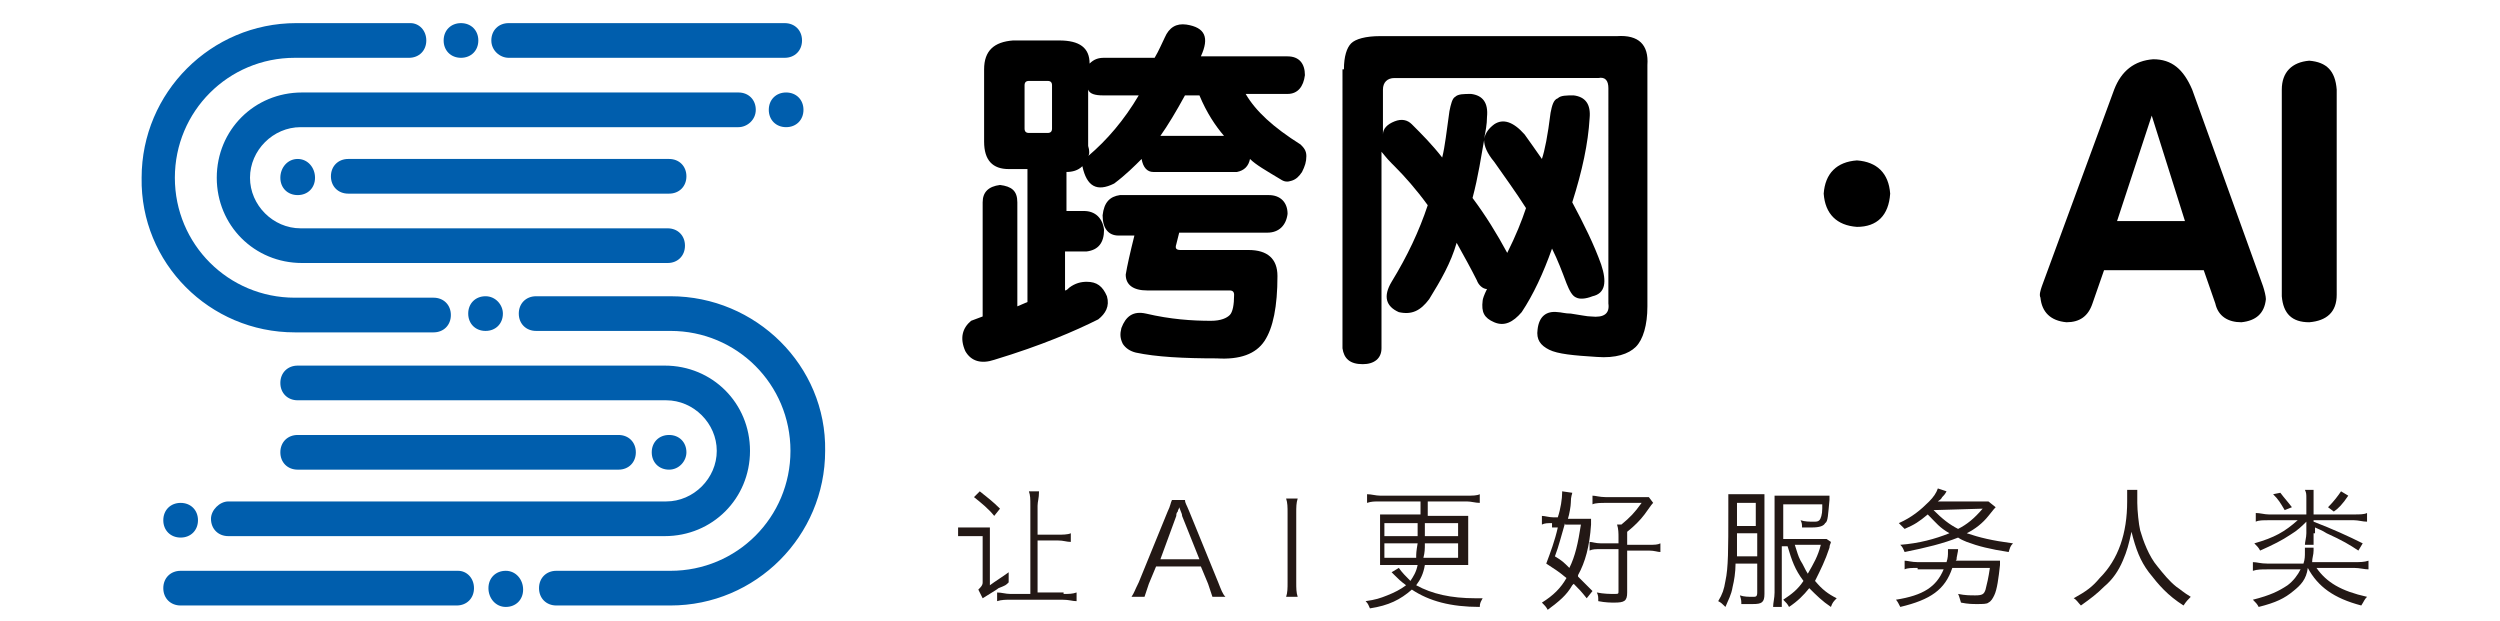 <?xml version="1.0" encoding="utf-8"?>
<!-- Generator: Adobe Illustrator 26.2.1, SVG Export Plug-In . SVG Version: 6.00 Build 0)  -->
<svg version="1.1" id="图层_1" xmlns="http://www.w3.org/2000/svg" xmlns:xlink="http://www.w3.org/1999/xlink" x="0px" y="0px"
	 viewBox="0 0 173 43" style="enable-background:new 0 0 173 43;" xml:space="preserve">
<style type="text/css">
	.st0{fill:#005EAD;}
	.st1{fill:#231815;}
</style>
<path id="XMLID_00000137095116881181427930000009049984753457456825_" class="st0" d="M51.1,8.8H20.8c-1.9,0-3.5,1.6-3.5,3.5
	c0,1.9,1.6,3.5,3.5,3.5h7.5h3.5h14.4c0.7,0,1.2,0.5,1.2,1.2c0,0.7-0.5,1.2-1.2,1.2H31.9h-3.5h-7.5c-3.3,0-5.9-2.6-5.9-5.9
	c0-3.3,2.6-5.9,5.9-5.9h30.2c0.7,0,1.2,0.5,1.2,1.2S51.7,8.8,51.1,8.8z M24.1,11c-0.7,0-1.2,0.5-1.2,1.2s0.5,1.2,1.2,1.2h22.2
	c0.7,0,1.2-0.5,1.2-1.2S47,11,46.3,11H24.1z M35.2,4h19.1c0.7,0,1.2-0.5,1.2-1.2s-0.5-1.2-1.2-1.2H35.2c-0.7,0-1.2,0.5-1.2,1.2
	S34.6,4,35.2,4z M14.6,35.9c0,0.7,0.5,1.2,1.2,1.2h30.2c3.3,0,5.9-2.6,5.9-5.9c0-3.3-2.6-5.9-5.9-5.9h-2.6h-1.3H20.6
	c-0.7,0-1.2,0.5-1.2,1.2c0,0.7,0.5,1.2,1.2,1.2h21.6h1.3h2.6c1.9,0,3.5,1.6,3.5,3.5c0,1.9-1.6,3.5-3.5,3.5H15.8
	C15.2,34.7,14.6,35.3,14.6,35.9z M42.8,32.5c0.7,0,1.2-0.5,1.2-1.2c0-0.7-0.5-1.2-1.2-1.2H20.6c-0.7,0-1.2,0.5-1.2,1.2
	c0,0.7,0.5,1.2,1.2,1.2H42.8z M31.7,39.5H12.5c-0.7,0-1.2,0.5-1.2,1.2s0.5,1.2,1.2,1.2h19.1c0.7,0,1.2-0.5,1.2-1.2
	S32.3,39.5,31.7,39.5z M20.4,23H30c0.7,0,1.2-0.5,1.2-1.2c0-0.7-0.5-1.2-1.2-1.2h-9.6c-4.6,0-8.3-3.7-8.3-8.3c0-4.6,3.7-8.3,8.3-8.3
	h7.9c0.7,0,1.2-0.5,1.2-1.2S29,1.6,28.4,1.6h-7.9c-5.9,0-10.7,4.8-10.7,10.7C9.7,18.2,14.5,23,20.4,23z M46.4,20.5h-9.3
	c-0.7,0-1.2,0.5-1.2,1.2c0,0.7,0.5,1.2,1.2,1.2h9.3c4.6,0,8.3,3.7,8.3,8.3s-3.7,8.3-8.3,8.3h-7.9c-0.7,0-1.2,0.5-1.2,1.2
	s0.5,1.2,1.2,1.2h7.9c5.9,0,10.7-4.8,10.7-10.7C57.2,25.3,52.3,20.5,46.4,20.5z M54.4,6.4c-0.7,0-1.2,0.5-1.2,1.2
	c0,0.7,0.5,1.2,1.2,1.2c0.7,0,1.2-0.5,1.2-1.2C55.6,6.9,55.1,6.4,54.4,6.4z M19.4,12.3c0,0.7,0.5,1.2,1.2,1.2s1.2-0.5,1.2-1.2
	S21.3,11,20.6,11S19.4,11.6,19.4,12.3z M31.9,4c0.7,0,1.2-0.5,1.2-1.2s-0.5-1.2-1.2-1.2s-1.2,0.5-1.2,1.2S31.2,4,31.9,4z M12.5,37.2
	c0.7,0,1.2-0.5,1.2-1.2s-0.5-1.2-1.2-1.2c-0.7,0-1.2,0.5-1.2,1.2S11.8,37.2,12.5,37.2z M47.5,31.3c0-0.7-0.5-1.2-1.2-1.2
	c-0.7,0-1.2,0.5-1.2,1.2s0.5,1.2,1.2,1.2C47,32.5,47.5,31.9,47.5,31.3z M35,39.5c-0.7,0-1.2,0.5-1.2,1.2S34.3,42,35,42
	s1.2-0.5,1.2-1.2S35.7,39.5,35,39.5z M33.6,20.5c-0.7,0-1.2,0.5-1.2,1.2c0,0.7,0.5,1.2,1.2,1.2s1.2-0.5,1.2-1.2
	C34.8,21.1,34.3,20.5,33.6,20.5z"/>
<g>
	<path class="st1" d="M68.5,40.5c0.4-0.3,0.9-0.6,1.3-0.9l0,0.7c-0.2,0.2-0.2,0.2-0.7,0.4c-0.1,0.1-0.8,0.5-1.1,0.7l-0.3-0.6
		c0.2-0.2,0.3-0.3,0.3-0.5v-3.2H67c-0.3,0-0.4,0-0.7,0v-0.6c0.2,0,0.3,0,0.7,0h0.8c0.3,0,0.5,0,0.7,0c0,0.3,0,0.5,0,0.9V40.5z
		 M67.8,34c0.5,0.4,0.9,0.7,1.4,1.2l-0.4,0.5c-0.4-0.5-0.9-0.9-1.4-1.3L67.8,34z M73.6,41.1c0.4,0,0.6,0,0.9-0.1v0.6
		c-0.3,0-0.5-0.1-1-0.1H70c-0.4,0-0.7,0-1,0.1v-0.6c0.3,0,0.6,0.1,0.9,0.1h1.4V35c0-0.5,0-0.7-0.1-1h0.7c0,0.5-0.1,0.7-0.1,1v2h1.4
		c0.3,0,0.7,0,0.9-0.1v0.6c-0.3,0-0.5-0.1-0.9-0.1h-1.4v3.6H73.6z"/>
	<path class="st1" d="M83.9,41.3c-0.1-0.3-0.2-0.6-0.3-0.9l-0.5-1.2H80l-0.5,1.2c-0.1,0.3-0.2,0.6-0.3,0.9h-0.9
		c0.2-0.3,0.2-0.4,0.5-1l2-4.9c0.2-0.4,0.2-0.6,0.3-0.8H82c0,0.2,0.1,0.3,0.3,0.8l2,4.9c0.2,0.5,0.3,0.8,0.5,1H83.9z M81.8,35.7
		c0-0.1,0-0.1-0.2-0.6c0,0.1-0.1,0.2-0.1,0.3c-0.1,0.1-0.1,0.2-0.1,0.3l-1.1,3h2.7L81.8,35.7z"/>
	<path class="st1" d="M89.8,34.5c-0.1,0.3-0.1,0.6-0.1,1v4.8c0,0.4,0,0.7,0.1,1H89c0.1-0.3,0.1-0.6,0.1-1v-4.8c0-0.4,0-0.7-0.1-1
		H89.8z"/>
	<path class="st1" d="M98.7,35.7h1.8c0.6,0,0.8,0,1.1,0c0,0.3,0,0.5,0,1v1.5c0,0.4,0,0.7,0,0.9c-0.3,0-0.5,0-1,0h-2
		c-0.1,0.6-0.3,1-0.6,1.4c1.1,0.6,2.4,0.9,4.1,0.9c0.1,0,0.3,0,0.5,0c-0.1,0.2-0.2,0.3-0.2,0.6c-2,0-3.5-0.4-4.7-1.2
		c-0.8,0.7-1.6,1.1-2.9,1.3c-0.1-0.2-0.1-0.3-0.3-0.5c0.7-0.1,1-0.2,1.5-0.4c0.5-0.2,0.9-0.4,1.3-0.7c-0.4-0.3-0.5-0.4-0.8-0.7
		c0,0-0.1-0.1-0.2-0.2l0.5-0.3c0.2,0.3,0.5,0.6,0.8,0.9c0.2-0.3,0.4-0.6,0.5-1.1h-1.6c-0.5,0-0.8,0-1,0c0-0.3,0-0.6,0-1v-1.5
		c0-0.4,0-0.7,0-1c0.3,0,0.5,0,1,0h1.8v-0.9h-2.8c-0.4,0-0.6,0-0.9,0.1v-0.6c0.3,0,0.6,0.1,0.9,0.1h6c0.4,0,0.7,0,0.9-0.1v0.6
		c-0.3,0-0.6-0.1-0.9-0.1h-2.7V35.7z M98.1,37.1c0-0.2,0-0.4,0-0.5l0-0.4h-2.3v0.9H98.1z M98,38.6c0-0.3,0-0.4,0.1-1h-2.3v1H98z
		 M100.9,38.6v-1h-2.3c0,0.4,0,0.6-0.1,1H100.9z M100.9,37.1v-0.9h-2.3l0,0.9H100.9z"/>
	<path class="st1" d="M107.4,36.2c-0.3,0-0.5,0-0.7,0.1v-0.6c0.2,0,0.5,0.1,0.8,0.1h0.3c0.2-0.6,0.3-1.3,0.3-1.7c0,0,0-0.1,0-0.1
		l0.7,0.1c0,0.1-0.1,0.2-0.1,0.7c0,0.2-0.1,0.8-0.2,1.1h0.8c0.4,0,0.6,0,0.8,0c0,0.1,0,0.1,0,0.4c-0.1,1.5-0.4,2.6-0.9,3.5
		c0,0,0,0,0,0.1c0.3,0.3,0.5,0.5,1,1l-0.4,0.5c-0.4-0.5-0.5-0.6-0.9-1c0,0,0,0-0.1,0.1c-0.4,0.7-0.9,1.1-1.7,1.7
		c-0.1-0.2-0.2-0.3-0.4-0.5c0.8-0.5,1.3-1,1.7-1.7c-0.6-0.5-0.8-0.6-1.4-1c0.3-0.8,0.6-1.6,0.8-2.5H107.4z M108.3,36.2
		c-0.3,1-0.4,1.5-0.7,2.3c0.5,0.3,0.6,0.4,1,0.8c0.4-0.8,0.6-1.7,0.8-3H108.3z M114.1,37.7c0.4,0,0.6,0,0.8-0.1v0.6
		c-0.2,0-0.4-0.1-0.8-0.1h-1.5v2.9c0,0.6-0.2,0.7-0.9,0.7c-0.2,0-0.6,0-1.1-0.1c0-0.3,0-0.4-0.1-0.6c0.5,0.1,0.9,0.1,1.2,0.1
		c0.3,0,0.3,0,0.3-0.2v-2.9h-1.2c-0.4,0-0.6,0-0.8,0.1v-0.6c0.2,0,0.4,0.1,0.8,0.1h1.2v-0.4c0-0.3,0-0.6-0.1-0.9h0.3
		c0.6-0.5,0.9-0.8,1.4-1.5h-2.5c-0.3,0-0.7,0-0.9,0.1v-0.6c0.2,0,0.5,0.1,0.9,0.1h2.3c0.4,0,0.5,0,0.7,0l0.3,0.4
		c-0.1,0.1-0.1,0.1-0.6,0.8c-0.3,0.4-0.7,0.8-1.2,1.2v0.9H114.1z"/>
	<path class="st1" d="M120.1,39c0,0.6-0.1,1.2-0.2,1.6c-0.1,0.6-0.3,0.9-0.5,1.4c-0.2-0.2-0.3-0.3-0.5-0.4c0.3-0.5,0.4-0.8,0.5-1.4
		c0.2-0.9,0.2-2.2,0.2-4.8c0-0.6,0-0.9,0-1.2c0.3,0,0.5,0,0.8,0h1c0.3,0,0.5,0,0.7,0c0,0.2,0,0.5,0,0.9v6c0,0.6-0.2,0.7-0.8,0.7
		c-0.3,0-0.5,0-0.8,0c0-0.2,0-0.3-0.1-0.6c0.3,0.1,0.6,0.1,0.9,0.1c0.2,0,0.3,0,0.3-0.3V39H120.1z M120.2,36.9c0,0.3,0,0.5,0,0.7
		c0,0.6,0,0.6,0,0.9h1.4v-1.6H120.2z M121.5,36.4v-1.6h-1.3v1.6H121.5z M126.7,37.5c0,0.1-0.1,0.2-0.1,0.4c-0.3,0.9-0.6,1.5-1,2.3
		c0.5,0.6,0.9,0.9,1.5,1.2c-0.2,0.2-0.3,0.3-0.4,0.6c-0.6-0.4-1-0.8-1.5-1.3c-0.4,0.5-0.8,0.9-1.4,1.3c-0.1-0.2-0.2-0.3-0.4-0.5
		c0.6-0.4,1-0.7,1.4-1.3c-0.6-0.8-0.8-1.4-1.1-2.4h-0.4v3.3c0,0.5,0,0.7,0,0.9h-0.6c0-0.3,0.1-0.6,0.1-1v-5.9c0-0.3,0-0.6,0-0.8
		c0.2,0,0.5,0,0.8,0h2.2c0.4,0,0.6,0,0.8,0c0,0.2,0,0.2,0,0.3c-0.1,1-0.1,1.5-0.3,1.6c-0.1,0.2-0.4,0.3-0.9,0.3c-0.2,0-0.5,0-0.7,0
		c0-0.2,0-0.3-0.1-0.5c0.3,0.1,0.6,0.1,0.9,0.1c0.2,0,0.3,0,0.4-0.1c0.1-0.1,0.2-0.4,0.2-0.8l0-0.3h-2.7v2.4h2.3c0.3,0,0.5,0,0.7,0
		L126.7,37.5z M124.2,37.7c0.2,0.6,0.2,0.7,0.4,1.1c0.2,0.3,0.3,0.6,0.5,0.9c0.4-0.7,0.7-1.2,0.9-2H124.2z"/>
	<path class="st1" d="M132.7,39.3c-0.4,0-0.7,0-0.9,0.1v-0.6c0.2,0,0.5,0.1,0.9,0.1h2c0.1-0.3,0.1-0.5,0.1-0.7c0-0.1,0-0.1,0-0.2
		l0.7,0c0,0.1,0,0.1-0.1,0.6c0,0.1,0,0.2-0.1,0.2h2.2c0.4,0,0.7,0,0.9,0c0,0.1,0,0.1,0,0.3c-0.1,0.9-0.2,1.7-0.4,2.1
		c-0.1,0.2-0.2,0.4-0.4,0.5c-0.1,0.1-0.4,0.1-0.8,0.1c-0.3,0-0.6,0-1.1-0.1c-0.1-0.3-0.1-0.4-0.2-0.6c0.5,0.1,0.8,0.1,1.2,0.1
		c0.5,0,0.6-0.1,0.7-0.4c0.1-0.4,0.2-0.8,0.3-1.5h-2.6c-0.5,1.5-1.5,2.2-3.6,2.7c-0.1-0.2-0.2-0.4-0.3-0.5c1.9-0.3,2.8-0.9,3.3-2.1
		H132.7z M138.1,35.1c-0.1,0.1-0.1,0.1-0.5,0.6c-0.4,0.5-0.9,0.9-1.5,1.2c0.9,0.3,1.7,0.5,3.2,0.7c-0.2,0.2-0.2,0.3-0.3,0.6
		c-1.3-0.2-2.1-0.4-2.9-0.7c-0.2-0.1-0.3-0.1-0.6-0.3c-1,0.4-2.2,0.7-3.7,1c-0.1-0.2-0.1-0.3-0.3-0.5c1.3-0.1,2.4-0.4,3.4-0.8
		c-0.7-0.4-0.9-0.7-1.5-1.3c-0.6,0.5-0.9,0.7-1.6,1c-0.2-0.2-0.2-0.2-0.4-0.4c0.9-0.4,1.5-0.9,2.1-1.5c0.3-0.3,0.5-0.6,0.6-0.9
		l0.6,0.2c-0.1,0.2-0.2,0.3-0.3,0.4c-0.1,0.2-0.2,0.2-0.3,0.3h2.7c0.4,0,0.6,0,0.8,0L138.1,35.1z M133.8,35.3c0.6,0.6,1.1,1,1.7,1.3
		c0.6-0.3,1.1-0.7,1.7-1.4L133.8,35.3L133.8,35.3z"/>
	<path class="st1" d="M147.9,34c0,0.2,0,0.5,0,0.8c0,0.5,0.1,1.5,0.2,1.9c0.2,0.7,0.6,1.8,1.2,2.5c0.4,0.5,0.8,1,1.3,1.4
		c0.3,0.2,0.5,0.4,1,0.7c-0.2,0.2-0.3,0.3-0.5,0.6c-1.1-0.7-1.7-1.4-2.4-2.3c-0.6-0.8-0.9-1.6-1.2-2.8c-0.2,0.9-0.3,1.3-0.6,2
		c-0.3,0.7-0.7,1.3-1.3,1.8c-0.5,0.5-0.9,0.8-1.6,1.3c-0.2-0.2-0.3-0.4-0.5-0.5c0.9-0.5,1.3-0.8,1.8-1.4c1.3-1.3,1.9-3.1,1.9-5.3
		c0-0.4,0-0.5,0-0.8H147.9z"/>
	<path class="st1" d="M158.7,40.9c-0.6,0.5-1.2,0.8-2.4,1.1c-0.1-0.2-0.2-0.3-0.4-0.5c1.2-0.3,1.8-0.6,2.4-1
		c0.4-0.3,0.7-0.7,0.9-1.1h-2.3c-0.4,0-0.7,0-1,0.1v-0.6c0.3,0,0.5,0.1,1,0.1h2.5c0.1-0.3,0.1-0.5,0.1-0.8c0-0.1,0-0.1,0-0.3l0.6,0
		c0,0.1,0,0.1,0,0.2c0,0.3-0.1,0.5-0.1,0.8h2.9c0.4,0,0.7,0,1-0.1v0.6c-0.3,0-0.6-0.1-1-0.1h-2.6c0.7,1,1.7,1.6,3.5,2
		c-0.2,0.2-0.2,0.3-0.4,0.6c-1.9-0.5-3-1.3-3.7-2.6C159.6,40.1,159.2,40.5,158.7,40.9z M160.1,36.9c0,0.4,0,0.6,0,0.8h-0.6
		c0-0.2,0.1-0.5,0.1-0.8v-0.8c-0.3,0.3-0.6,0.6-1.1,0.9c-0.6,0.4-1.2,0.7-2.1,1.1c-0.1-0.2-0.2-0.3-0.4-0.5c1.4-0.4,2.1-0.8,3-1.6
		h-2c-0.4,0-0.7,0-0.9,0.1v-0.6c0.3,0,0.6,0.1,0.9,0.1h2.6v-1.1c0-0.3,0-0.4-0.1-0.6h0.6c0,0.2,0,0.3,0,0.6v1.1h2.8
		c0.4,0,0.7,0,0.9-0.1v0.6c-0.3,0-0.6-0.1-0.9-0.1h-2.8v0.1c1.3,0.5,2.4,1,3.4,1.5l-0.3,0.5c-0.6-0.4-1.1-0.7-2.2-1.2
		c-0.3-0.2-0.6-0.3-0.8-0.4V36.9z M157.8,34.1c0.3,0.4,0.5,0.6,0.8,1l-0.5,0.2c-0.3-0.5-0.4-0.7-0.8-1.1L157.8,34.1z M162.5,34.3
		c-0.4,0.6-0.7,0.9-1,1.1l-0.4-0.3c0.4-0.4,0.7-0.8,0.9-1.1L162.5,34.3z"/>
</g>
<g>
	<path d="M79.9,4c0.3-0.5,0.5-1,0.7-1.4c0.3-0.7,0.8-1,1.5-0.9c1.3,0.2,1.6,0.9,1,2.2h6c0.8,0,1.2,0.5,1.2,1.3
		c-0.1,0.8-0.5,1.3-1.2,1.3h-2.9c0.7,1.2,1.9,2.3,3.8,3.5c0.2,0.2,0.4,0.4,0.4,0.8c0,0.4-0.1,0.7-0.3,1.1c-0.2,0.3-0.4,0.5-0.7,0.6
		c-0.3,0.1-0.5,0.1-0.8-0.1c-1-0.6-1.7-1-2.1-1.4c-0.1,0.5-0.4,0.8-0.9,0.9h-5.8c-0.4,0-0.7-0.3-0.8-0.9c-0.5,0.5-1.1,1.1-1.9,1.7
		c-1.2,0.6-1.9,0.2-2.2-1.2c-0.3,0.3-0.7,0.4-1.1,0.4v2.7H75c0.8,0,1.3,0.5,1.4,1.3c0,0.9-0.4,1.4-1.2,1.5h-1.5v2.7
		c0.1,0,0.2-0.1,0.3-0.2c0.4-0.3,0.8-0.4,1.2-0.4c0.7,0,1.1,0.3,1.4,1c0.2,0.7-0.1,1.2-0.6,1.6c-1.6,0.8-3.9,1.8-7.2,2.8
		c-0.9,0.3-1.6,0.1-2-0.6c-0.4-0.9-0.2-1.6,0.4-2.1l0.8-0.3v-7.9c0-0.7,0.4-1.1,1.2-1.2c0.8,0.1,1.2,0.4,1.2,1.2v7.2l0.7-0.3v-9.2
		h-1.3c-1.1,0-1.7-0.6-1.7-1.9V4.8c0-1.3,0.7-1.9,2-2h3.2c1.4,0,2.1,0.5,2.1,1.6C75.7,4.1,76,4,76.4,4H79.9z M70.9,5.9v3
		c0,0.2,0.1,0.3,0.3,0.3h1.3c0.2,0,0.3-0.1,0.3-0.3v-3c0-0.2-0.1-0.3-0.3-0.3h-1.3C71,5.6,70.9,5.7,70.9,5.9z M75.3,10.8
		c1.3-1.1,2.5-2.5,3.5-4.2h-2.5c-0.5,0-0.9-0.1-1-0.4v3.9C75.4,10.4,75.4,10.7,75.3,10.8z M77.5,13.5h10.3c0.8,0,1.3,0.5,1.3,1.3
		c-0.1,0.8-0.6,1.3-1.4,1.3h-6.1l-0.2,0.8c-0.1,0.3,0,0.4,0.3,0.4h4.7c1.3,0,2,0.6,2,1.8c0,2.1-0.3,3.6-0.9,4.5
		c-0.6,0.9-1.7,1.3-3.3,1.2c-2.3,0-4.2-0.1-5.6-0.4c-0.4-0.1-0.7-0.3-0.9-0.6c-0.2-0.4-0.2-0.7-0.1-1.1c0.3-0.8,0.8-1.2,1.7-1
		c1.7,0.4,3.2,0.5,4.5,0.5h0c0.7,0,1.1-0.2,1.3-0.4c0.2-0.2,0.3-0.7,0.3-1.4c0-0.2-0.1-0.3-0.3-0.3h-5.7c-1,0-1.5-0.4-1.5-1.1
		c0.1-0.6,0.3-1.5,0.6-2.7h-1.1c-0.7,0-1.1-0.5-1.1-1.4C76.4,14,76.8,13.6,77.5,13.5z M83,6.6h-1c-0.6,1.1-1.2,2.1-1.7,2.8h4.4
		C84.1,8.7,83.5,7.8,83,6.6z"/>
	<path d="M93,4.8c0-0.9,0.2-1.5,0.5-1.8c0.3-0.3,1-0.5,2-0.5h16.4c1.5-0.1,2.2,0.6,2.1,2v16.7c0,1.3-0.3,2.3-0.8,2.8
		c-0.5,0.5-1.4,0.8-2.7,0.7c-1.6-0.1-2.7-0.2-3.3-0.5c-0.6-0.3-0.9-0.7-0.8-1.4c0.1-0.9,0.6-1.3,1.4-1.2c0.2,0,0.5,0.1,0.9,0.1
		c0.7,0.1,1.1,0.2,1.4,0.2c0.9,0.1,1.3-0.2,1.2-0.9V6.1c0-0.5-0.2-0.8-0.7-0.7H96.5c-0.5,0-0.8,0.3-0.8,0.8v3.1
		c0-0.4,0.3-0.7,0.8-0.9c0.5-0.2,0.9-0.1,1.2,0.2c0.7,0.7,1.4,1.4,2.1,2.3c0.2-0.8,0.3-1.8,0.5-3.2c0.1-0.5,0.2-0.9,0.4-1
		c0.2-0.2,0.6-0.2,1.1-0.2c0.8,0.1,1.2,0.6,1.1,1.6c0,0.5-0.1,1-0.2,1.5c0.1-0.4,0.3-0.7,0.7-1c0.6-0.4,1.3-0.2,2.1,0.7
		c0.3,0.4,0.7,1,1.2,1.7c0.2-0.6,0.4-1.6,0.6-3.2c0.1-0.5,0.2-0.9,0.5-1c0.2-0.2,0.6-0.2,1.1-0.2c0.8,0.1,1.2,0.6,1.1,1.6
		c-0.1,1.7-0.5,3.6-1.2,5.8c0.8,1.5,1.5,2.9,2,4.3c0.4,1.2,0.3,2-0.6,2.2c-0.5,0.2-0.9,0.2-1.1,0.1c-0.3-0.1-0.5-0.5-0.7-1
		c-0.3-0.8-0.6-1.6-1-2.4c-0.6,1.7-1.3,3.2-2.1,4.4c-0.6,0.7-1.2,1-1.9,0.7c-0.7-0.3-0.9-0.7-0.8-1.5c0-0.1,0.1-0.4,0.3-0.8
		c-0.3,0-0.6-0.3-0.7-0.6c-0.4-0.8-0.9-1.7-1.4-2.6c-0.4,1.4-1.1,2.6-1.9,3.9c-0.6,0.8-1.2,1.1-2.1,0.9c-0.9-0.4-1.1-1.1-0.5-2.1
		c1.1-1.8,1.9-3.5,2.5-5.3c-0.8-1.1-1.6-2-2.3-2.7c0,0-0.1-0.1-0.2-0.2c-0.4-0.4-0.6-0.7-0.7-0.8v13.6c0,0.7-0.5,1.1-1.3,1.1
		c-0.9,0-1.3-0.4-1.4-1.1V4.8z M104.3,17.5c0.6-1.2,1-2.2,1.3-3.1c-0.7-1.1-1.5-2.2-2.2-3.2c-0.5-0.6-0.7-1.1-0.7-1.5
		c-0.2,1.1-0.4,2.5-0.8,4C102.8,14.9,103.6,16.2,104.3,17.5z"/>
	<path d="M128.5,11.1c1.4,0.1,2.2,0.9,2.3,2.3c-0.1,1.5-0.9,2.3-2.3,2.3c-1.4-0.1-2.2-0.9-2.3-2.3C126.3,12,127.1,11.2,128.5,11.1z"
		/>
	<path d="M141.3,19.8l5-13.6c0.5-1.3,1.4-2,2.7-2.1c1.3,0,2.1,0.7,2.7,2.1l4.9,13.6c0.1,0.3,0.2,0.7,0.2,0.9c-0.1,1-0.7,1.5-1.7,1.6
		c-0.9,0-1.6-0.4-1.8-1.3l-0.8-2.3h-6.9l-0.8,2.3c-0.3,0.9-0.9,1.3-1.8,1.3c-1.1-0.1-1.7-0.7-1.8-1.7
		C141.1,20.4,141.2,20.1,141.3,19.8z M148.9,8l-2.4,7.3h4.7L148.9,8L148.9,8z"/>
	<path d="M157.9,20.5V6.2c0-1.2,0.7-1.9,1.9-2c1.2,0.1,1.8,0.7,1.9,2v14.2c0,1.2-0.7,1.8-1.9,1.9C158.6,22.3,158,21.7,157.9,20.5z"
		/>
</g>
</svg>
